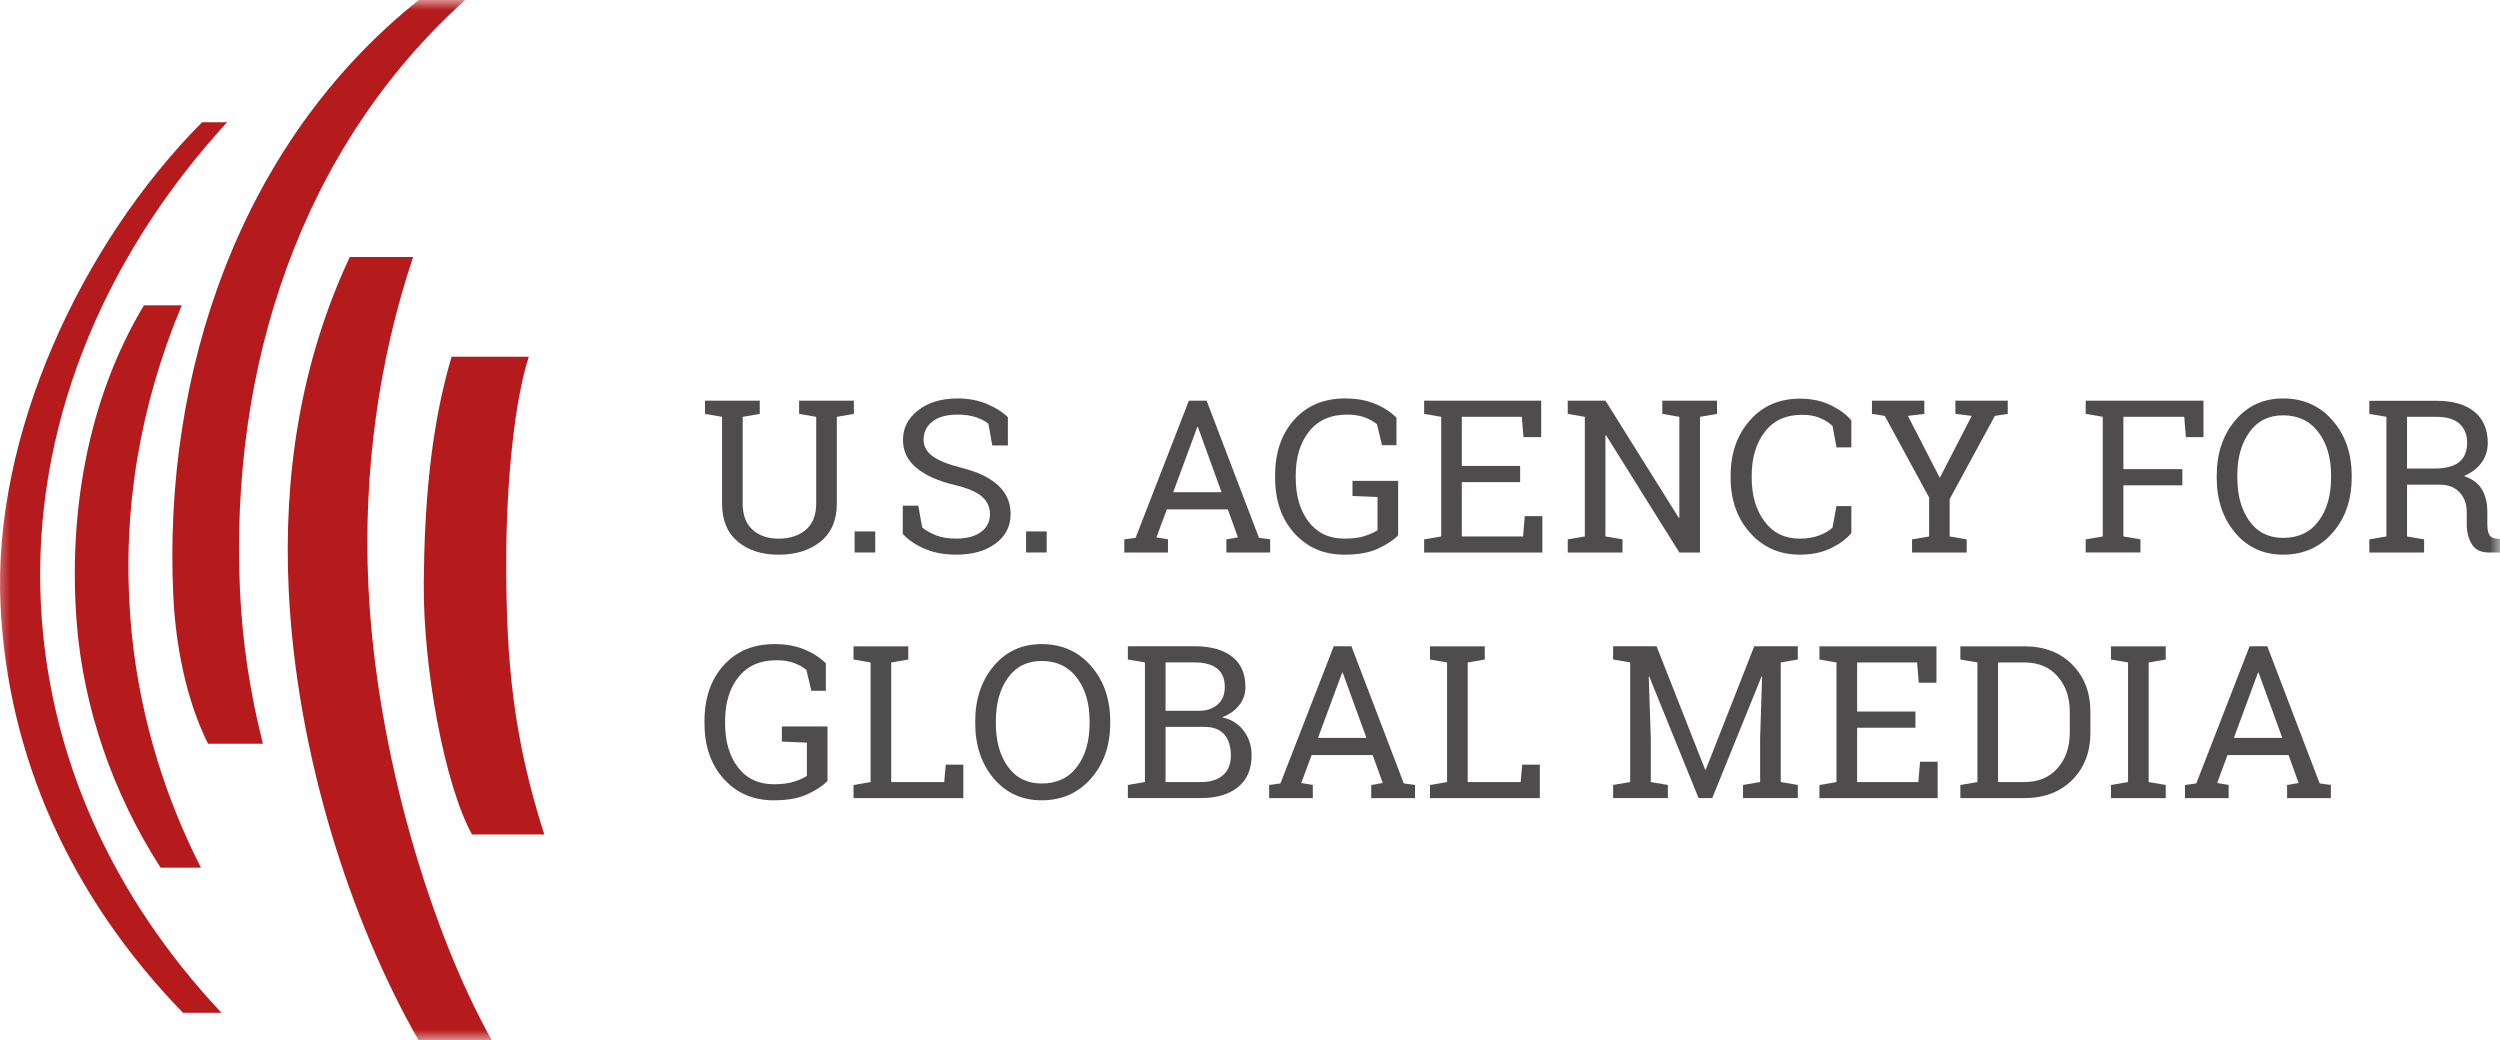 <svg width="125" height="52" viewBox="0 0 125 52" fill="none" xmlns="http://www.w3.org/2000/svg">
<g clip-path="url(#clip0_907_1227)">
<mask id="mask0_907_1227" style="mask-type:luminance" maskUnits="userSpaceOnUse" x="-1" y="0" width="126" height="52">
<path d="M-0.375 52H125V-0H-0.375V52Z" fill="white"/>
</mask>
<g mask="url(#mask0_907_1227)">
<path d="M6.514 30.842C6.112 25.512 6.99 20.279 9.087 15.267H7.196C4.358 19.99 3.425 25.693 3.83 31.069C4.155 35.374 5.65 39.688 8.03 43.384H10.046C8.046 39.447 6.847 35.237 6.514 30.842Z" fill="#B51B1D"/>
<path d="M20.939 -0C11.902 7.204 8.144 18.782 8.664 29.79C8.782 32.28 9.313 35.019 10.404 37.187H13.146C12.52 34.72 12.124 32.181 12.003 29.613C11.468 18.299 15.056 7.396 23.259 -0H20.939Z" fill="#B51B1D"/>
<path d="M18.418 29.274C18.152 23.625 18.935 17.973 20.657 12.849H17.488C15.006 18.16 14.167 23.824 14.434 29.485C14.82 37.643 17.495 45.993 20.921 52H24.58C21.586 46.639 18.817 37.708 18.418 29.274Z" fill="#B51B1D"/>
<path d="M26.439 17.837H22.58C21.515 21.416 21.22 25.313 21.188 29.127C21.152 33.382 22.224 39.224 23.601 41.722H27.214C25.654 36.856 25.311 33.067 25.311 28.116C25.311 24.005 25.74 19.995 26.439 17.837Z" fill="#B51B1D"/>
<path d="M11.353 6.112H10.105C4.042 12.206 -0.376 21.772 0.025 30.249C0.379 37.729 3.436 44.743 9.149 50.641H11.076C5.566 44.778 2.399 37.707 2.04 30.142C1.636 21.585 4.948 13.109 11.353 6.112Z" fill="#B51B1D"/>
<path d="M37.988 20.033V20.695L37.134 20.842V25.18C37.134 25.753 37.298 26.188 37.627 26.486C37.955 26.783 38.387 26.932 38.926 26.932C39.49 26.932 39.946 26.784 40.292 26.489C40.637 26.192 40.81 25.757 40.81 25.18V20.842L39.956 20.695V20.033H41.841H42.694V20.695L41.841 20.842V25.18C41.841 26.004 41.571 26.636 41.032 27.075C40.492 27.515 39.791 27.735 38.926 27.735C38.084 27.735 37.403 27.515 36.883 27.075C36.363 26.636 36.103 26.004 36.103 25.18V20.842L35.25 20.695V20.033H36.103H37.988Z" fill="#4F4C4D"/>
<path d="M43.762 27.624H42.73V26.571H43.762V27.624Z" fill="#4F4C4D"/>
<path d="M50.394 22.274H49.614L49.42 21.19C49.264 21.057 49.054 20.947 48.792 20.86C48.53 20.774 48.227 20.73 47.881 20.73C47.333 20.73 46.913 20.846 46.62 21.078C46.326 21.308 46.18 21.61 46.18 21.982C46.18 22.312 46.33 22.588 46.627 22.808C46.926 23.029 47.408 23.222 48.075 23.39C48.877 23.587 49.487 23.881 49.905 24.266C50.322 24.652 50.531 25.129 50.531 25.7C50.531 26.311 50.28 26.804 49.779 27.176C49.278 27.548 48.623 27.733 47.814 27.733C47.227 27.733 46.705 27.638 46.25 27.447C45.795 27.256 45.424 27.006 45.139 26.695V25.283H45.913L46.111 26.373C46.311 26.536 46.548 26.67 46.823 26.774C47.099 26.878 47.429 26.93 47.814 26.93C48.333 26.93 48.744 26.822 49.046 26.602C49.347 26.383 49.498 26.085 49.498 25.71C49.498 25.362 49.368 25.071 49.106 24.836C48.845 24.603 48.382 24.405 47.719 24.245C46.913 24.054 46.282 23.772 45.828 23.4C45.376 23.028 45.149 22.56 45.149 21.997C45.149 21.403 45.401 20.909 45.908 20.514C46.413 20.12 47.071 19.922 47.881 19.922C48.415 19.922 48.901 20.013 49.34 20.195C49.777 20.379 50.129 20.6 50.394 20.86V22.274Z" fill="#4F4C4D"/>
<path d="M52.334 27.624H51.303V26.571H52.334V27.624Z" fill="#4F4C4D"/>
<path d="M58.66 24.61H61.078L59.895 21.351H59.864L58.66 24.61ZM56.215 26.968L56.78 26.889L59.445 20.032H60.33L62.948 26.889L63.508 26.968V27.625H61.319V26.968L61.896 26.869L61.392 25.471H58.34L57.822 26.869L58.399 26.968V27.625H56.215V26.968Z" fill="#4F4C4D"/>
<path d="M69.907 26.764C69.683 26.997 69.354 27.218 68.918 27.424C68.481 27.631 67.914 27.734 67.217 27.734C66.197 27.734 65.366 27.378 64.721 26.666C64.078 25.952 63.756 25.028 63.756 23.891V23.766C63.756 22.622 64.074 21.695 64.711 20.987C65.348 20.277 66.195 19.922 67.253 19.922C67.818 19.922 68.315 20.01 68.743 20.187C69.17 20.361 69.53 20.594 69.823 20.882V22.259H69.101L68.849 21.21C68.679 21.072 68.473 20.957 68.229 20.867C67.987 20.776 67.696 20.731 67.358 20.731C66.534 20.731 65.9 21.012 65.454 21.573C65.01 22.134 64.787 22.862 64.787 23.755V23.891C64.787 24.798 65.003 25.532 65.434 26.092C65.865 26.651 66.459 26.931 67.217 26.931C67.631 26.931 67.972 26.887 68.237 26.8C68.502 26.714 68.715 26.618 68.876 26.514V24.851L67.624 24.798V24.042H69.907V26.764Z" fill="#4F4C4D"/>
<path d="M71.207 27.625V26.969L72.061 26.822V20.841L71.207 20.695V20.032H77.06V21.857H76.175L76.091 20.841H73.091V23.297H76.007V24.105H73.091V26.822H76.154L76.238 25.805H77.118V27.625H71.207Z" fill="#4F4C4D"/>
<path d="M85.852 20.032V20.694L85 20.841V27.625H83.968L80.303 21.764L80.272 21.774V26.822L81.125 26.968V27.625H78.387V26.968L79.241 26.822V20.841L78.387 20.694V20.032H79.241H80.272L83.936 25.888L83.968 25.878V20.841L83.115 20.694V20.032H85H85.852Z" fill="#4F4C4D"/>
<path d="M96.216 20.695L95.394 20.794L96.99 23.892L98.587 20.794L97.77 20.695V20.033H100.388V20.695L99.743 20.794L97.483 24.955V26.823L98.335 26.969V27.625H95.603V26.969L96.457 26.823V24.877L94.237 20.794L93.598 20.695V20.033H96.216V20.695Z" fill="#4F4C4D"/>
<path d="M104.285 26.968L105.138 26.822V20.84L104.285 20.694V20.032H110.174V21.857H109.295L109.212 20.84H106.17V23.458H109.118V24.266H106.17V26.822L107.023 26.968V27.624H104.285V26.968Z" fill="#4F4C4D"/>
<path d="M116.553 23.765C116.553 22.882 116.34 22.162 115.916 21.605C115.492 21.046 114.905 20.766 114.155 20.766C113.436 20.766 112.875 21.047 112.472 21.607C112.069 22.166 111.867 22.885 111.867 23.765V23.885C111.867 24.775 112.069 25.499 112.472 26.057C112.875 26.615 113.436 26.894 114.155 26.894C114.916 26.894 115.506 26.616 115.924 26.06C116.344 25.502 116.553 24.778 116.553 23.885V23.765ZM117.584 23.885C117.584 24.99 117.266 25.909 116.629 26.638C115.992 27.368 115.167 27.733 114.155 27.733C113.171 27.733 112.372 27.368 111.757 26.638C111.143 25.909 110.836 24.99 110.836 23.885V23.775C110.836 22.673 111.143 21.756 111.757 21.023C112.372 20.289 113.171 19.922 114.155 19.922C115.167 19.922 115.992 20.289 116.629 21.023C117.266 21.756 117.584 22.673 117.584 23.775V23.885Z" fill="#4F4C4D"/>
<path d="M120.352 23.427H121.707C122.283 23.427 122.702 23.318 122.964 23.099C123.227 22.88 123.357 22.559 123.357 22.139C123.357 21.74 123.232 21.424 122.98 21.191C122.728 20.957 122.34 20.841 121.812 20.841H120.352V23.427ZM121.812 20.039C122.644 20.039 123.279 20.221 123.723 20.589C124.166 20.955 124.388 21.475 124.388 22.149C124.388 22.518 124.285 22.845 124.079 23.13C123.873 23.416 123.578 23.639 123.195 23.803C123.61 23.939 123.909 24.158 124.093 24.466C124.275 24.771 124.367 25.147 124.367 25.596V26.206C124.367 26.44 124.398 26.612 124.456 26.723C124.516 26.834 124.614 26.9 124.749 26.921L125.001 26.952V27.625H124.445C124.045 27.625 123.759 27.486 123.59 27.208C123.42 26.93 123.337 26.592 123.337 26.196V25.607C123.337 25.193 123.215 24.862 122.974 24.612C122.734 24.36 122.411 24.235 122.006 24.235H120.352V26.823L121.205 26.969V27.625H118.467V26.969L119.321 26.823V20.841L118.467 20.695V20.039H119.321H121.812Z" fill="#4F4C4D"/>
<path d="M41.376 39.045C41.152 39.278 40.823 39.499 40.386 39.705C39.95 39.913 39.383 40.016 38.685 40.016C37.665 40.016 36.834 39.659 36.19 38.947C35.546 38.233 35.225 37.309 35.225 36.173V36.047C35.225 34.904 35.543 33.977 36.18 33.269C36.817 32.559 37.664 32.205 38.722 32.205C39.287 32.205 39.784 32.292 40.211 32.468C40.639 32.643 40.999 32.875 41.292 33.164V34.541H40.569L40.318 33.492C40.147 33.353 39.94 33.238 39.698 33.148C39.456 33.058 39.165 33.012 38.826 33.012C38.002 33.012 37.369 33.294 36.922 33.855C36.478 34.416 36.256 35.143 36.256 36.036V36.173C36.256 37.079 36.472 37.813 36.903 38.373C37.333 38.932 37.927 39.212 38.685 39.212C39.1 39.212 39.441 39.168 39.706 39.082C39.971 38.995 40.184 38.9 40.345 38.795V37.132L39.093 37.079V36.324H41.376V39.045Z" fill="#4F4C4D"/>
<path d="M42.676 39.906V39.25L43.53 39.103V33.123L42.676 32.976V32.315H43.53H44.561H45.414V32.976L44.561 33.123V39.103H47.21L47.288 38.233H48.167V39.906H42.676Z" fill="#4F4C4D"/>
<path d="M54.479 36.047C54.479 35.163 54.267 34.443 53.842 33.886C53.418 33.328 52.831 33.048 52.08 33.048C51.362 33.048 50.801 33.328 50.398 33.888C49.995 34.448 49.793 35.167 49.793 36.047V36.166C49.793 37.056 49.995 37.78 50.398 38.338C50.801 38.896 51.362 39.175 52.08 39.175C52.842 39.175 53.432 38.898 53.851 38.341C54.27 37.785 54.479 37.06 54.479 36.166V36.047ZM55.51 36.166C55.51 37.272 55.192 38.19 54.555 38.919C53.918 39.649 53.093 40.015 52.08 40.015C51.096 40.015 50.298 39.649 49.683 38.919C49.069 38.19 48.762 37.272 48.762 36.166V36.057C48.762 34.955 49.069 34.037 49.683 33.304C50.298 32.571 51.096 32.205 52.08 32.205C53.093 32.205 53.918 32.571 54.555 33.304C55.192 34.037 55.51 34.955 55.51 36.057V36.166Z" fill="#4F4C4D"/>
<path d="M58.278 36.343V39.102H60.057C60.529 39.102 60.895 38.986 61.154 38.755C61.414 38.524 61.544 38.197 61.544 37.772C61.544 37.328 61.435 36.978 61.217 36.724C60.999 36.471 60.664 36.343 60.215 36.343H58.278ZM58.278 35.54H60C60.37 35.53 60.669 35.42 60.898 35.212C61.126 35.003 61.24 34.715 61.24 34.346C61.24 33.937 61.111 33.63 60.854 33.426C60.595 33.222 60.221 33.121 59.733 33.121H58.278V35.54ZM59.733 32.313C60.529 32.313 61.151 32.484 61.6 32.827C62.048 33.17 62.272 33.682 62.272 34.367C62.272 34.704 62.165 35.006 61.95 35.272C61.735 35.538 61.452 35.735 61.099 35.864C61.557 35.961 61.918 36.185 62.182 36.536C62.448 36.888 62.581 37.296 62.581 37.762C62.581 38.458 62.353 38.988 61.9 39.355C61.447 39.721 60.833 39.904 60.057 39.904H56.393V39.248L57.246 39.102V33.121L56.393 32.975V32.313H57.246H59.733Z" fill="#4F4C4D"/>
<path d="M65.902 36.892H68.32L67.137 33.634H67.106L65.902 36.892ZM63.457 39.249L64.022 39.17L66.688 32.313H67.572L70.19 39.17L70.75 39.249V39.906H68.562V39.249L69.138 39.15L68.634 37.752H65.582L65.064 39.15L65.641 39.249V39.906H63.457V39.249Z" fill="#4F4C4D"/>
<path d="M71.5 39.906V39.25L72.353 39.103V33.123L71.5 32.976V32.315H72.353H73.385H74.238V32.976L73.385 33.123V39.103H76.033L76.111 38.233H76.991V39.906H71.5Z" fill="#4F4C4D"/>
<path d="M88.105 33.825L88.08 33.819L85.613 39.904H84.928L82.462 33.825L82.436 33.83L82.54 36.902V39.102L83.393 39.248V39.904H80.656V39.248L81.509 39.102V33.121L80.656 32.975V32.313H81.509H82.829L85.257 38.481H85.289L87.713 32.313H89.89V32.975L89.037 33.121V39.102L89.89 39.248V39.904H87.152V39.248L88.006 39.102V36.902L88.105 33.825Z" fill="#4F4C4D"/>
<path d="M90.971 39.906V39.25L91.823 39.103V33.123L90.971 32.976V32.315H96.823V34.138H95.939L95.856 33.123H92.856V35.578H95.771V36.387H92.856V39.103H95.918L96.003 38.087H96.882V39.906H90.971Z" fill="#4F4C4D"/>
<path d="M99.903 33.122V39.103H101.212C101.917 39.103 102.472 38.871 102.879 38.41C103.285 37.947 103.489 37.354 103.489 36.632V35.583C103.489 34.867 103.285 34.278 102.879 33.816C102.472 33.354 101.917 33.122 101.212 33.122H99.903ZM101.212 32.315C102.207 32.315 103.006 32.619 103.611 33.229C104.217 33.839 104.52 34.627 104.52 35.594V36.632C104.52 37.601 104.217 38.39 103.611 38.997C103.006 39.602 102.207 39.905 101.212 39.905H98.018V39.249L98.871 39.103V33.122L98.018 32.976V32.315H98.871H101.212Z" fill="#4F4C4D"/>
<path d="M105.549 32.976V32.315H108.287V32.976L107.433 33.122V39.103L108.287 39.249V39.906H105.549V39.249L106.402 39.103V33.122L105.549 32.976Z" fill="#4F4C4D"/>
<path d="M111.695 36.892H114.113L112.93 33.634H112.899L111.695 36.892ZM109.25 39.249L109.815 39.17L112.48 32.313H113.365L115.982 39.17L116.543 39.249V39.906H114.355V39.249L114.931 39.15L114.427 37.752H111.375L110.858 39.15L111.433 39.249V39.906H109.25V39.249Z" fill="#4F4C4D"/>
<path d="M92.568 22.37H91.824L91.627 21.297C91.456 21.135 91.245 21.001 90.996 20.897C90.747 20.792 90.448 20.741 90.102 20.741C89.293 20.741 88.672 21.027 88.237 21.597C87.802 22.169 87.585 22.894 87.585 23.772V23.891C87.585 24.769 87.797 25.497 88.224 26.071C88.65 26.645 89.24 26.932 89.995 26.932C90.349 26.932 90.67 26.878 90.958 26.771C91.247 26.663 91.469 26.532 91.627 26.376L91.824 25.303H92.568V26.651C92.343 26.932 92.006 27.183 91.558 27.404C91.108 27.623 90.588 27.734 89.995 27.734C88.984 27.734 88.153 27.37 87.504 26.64C86.855 25.912 86.531 24.995 86.531 23.891V23.782C86.531 22.671 86.851 21.752 87.489 21.024C88.127 20.297 88.962 19.933 89.995 19.933C90.588 19.933 91.108 20.046 91.558 20.269C92.006 20.494 92.343 20.745 92.568 21.022V22.37Z" fill="#4F4C4D"/>
</g>
</g>
<defs>
<clipPath id="clip0_907_1227">
<rect width="125" height="52" fill="white"/>
</clipPath>
</defs>
</svg>
